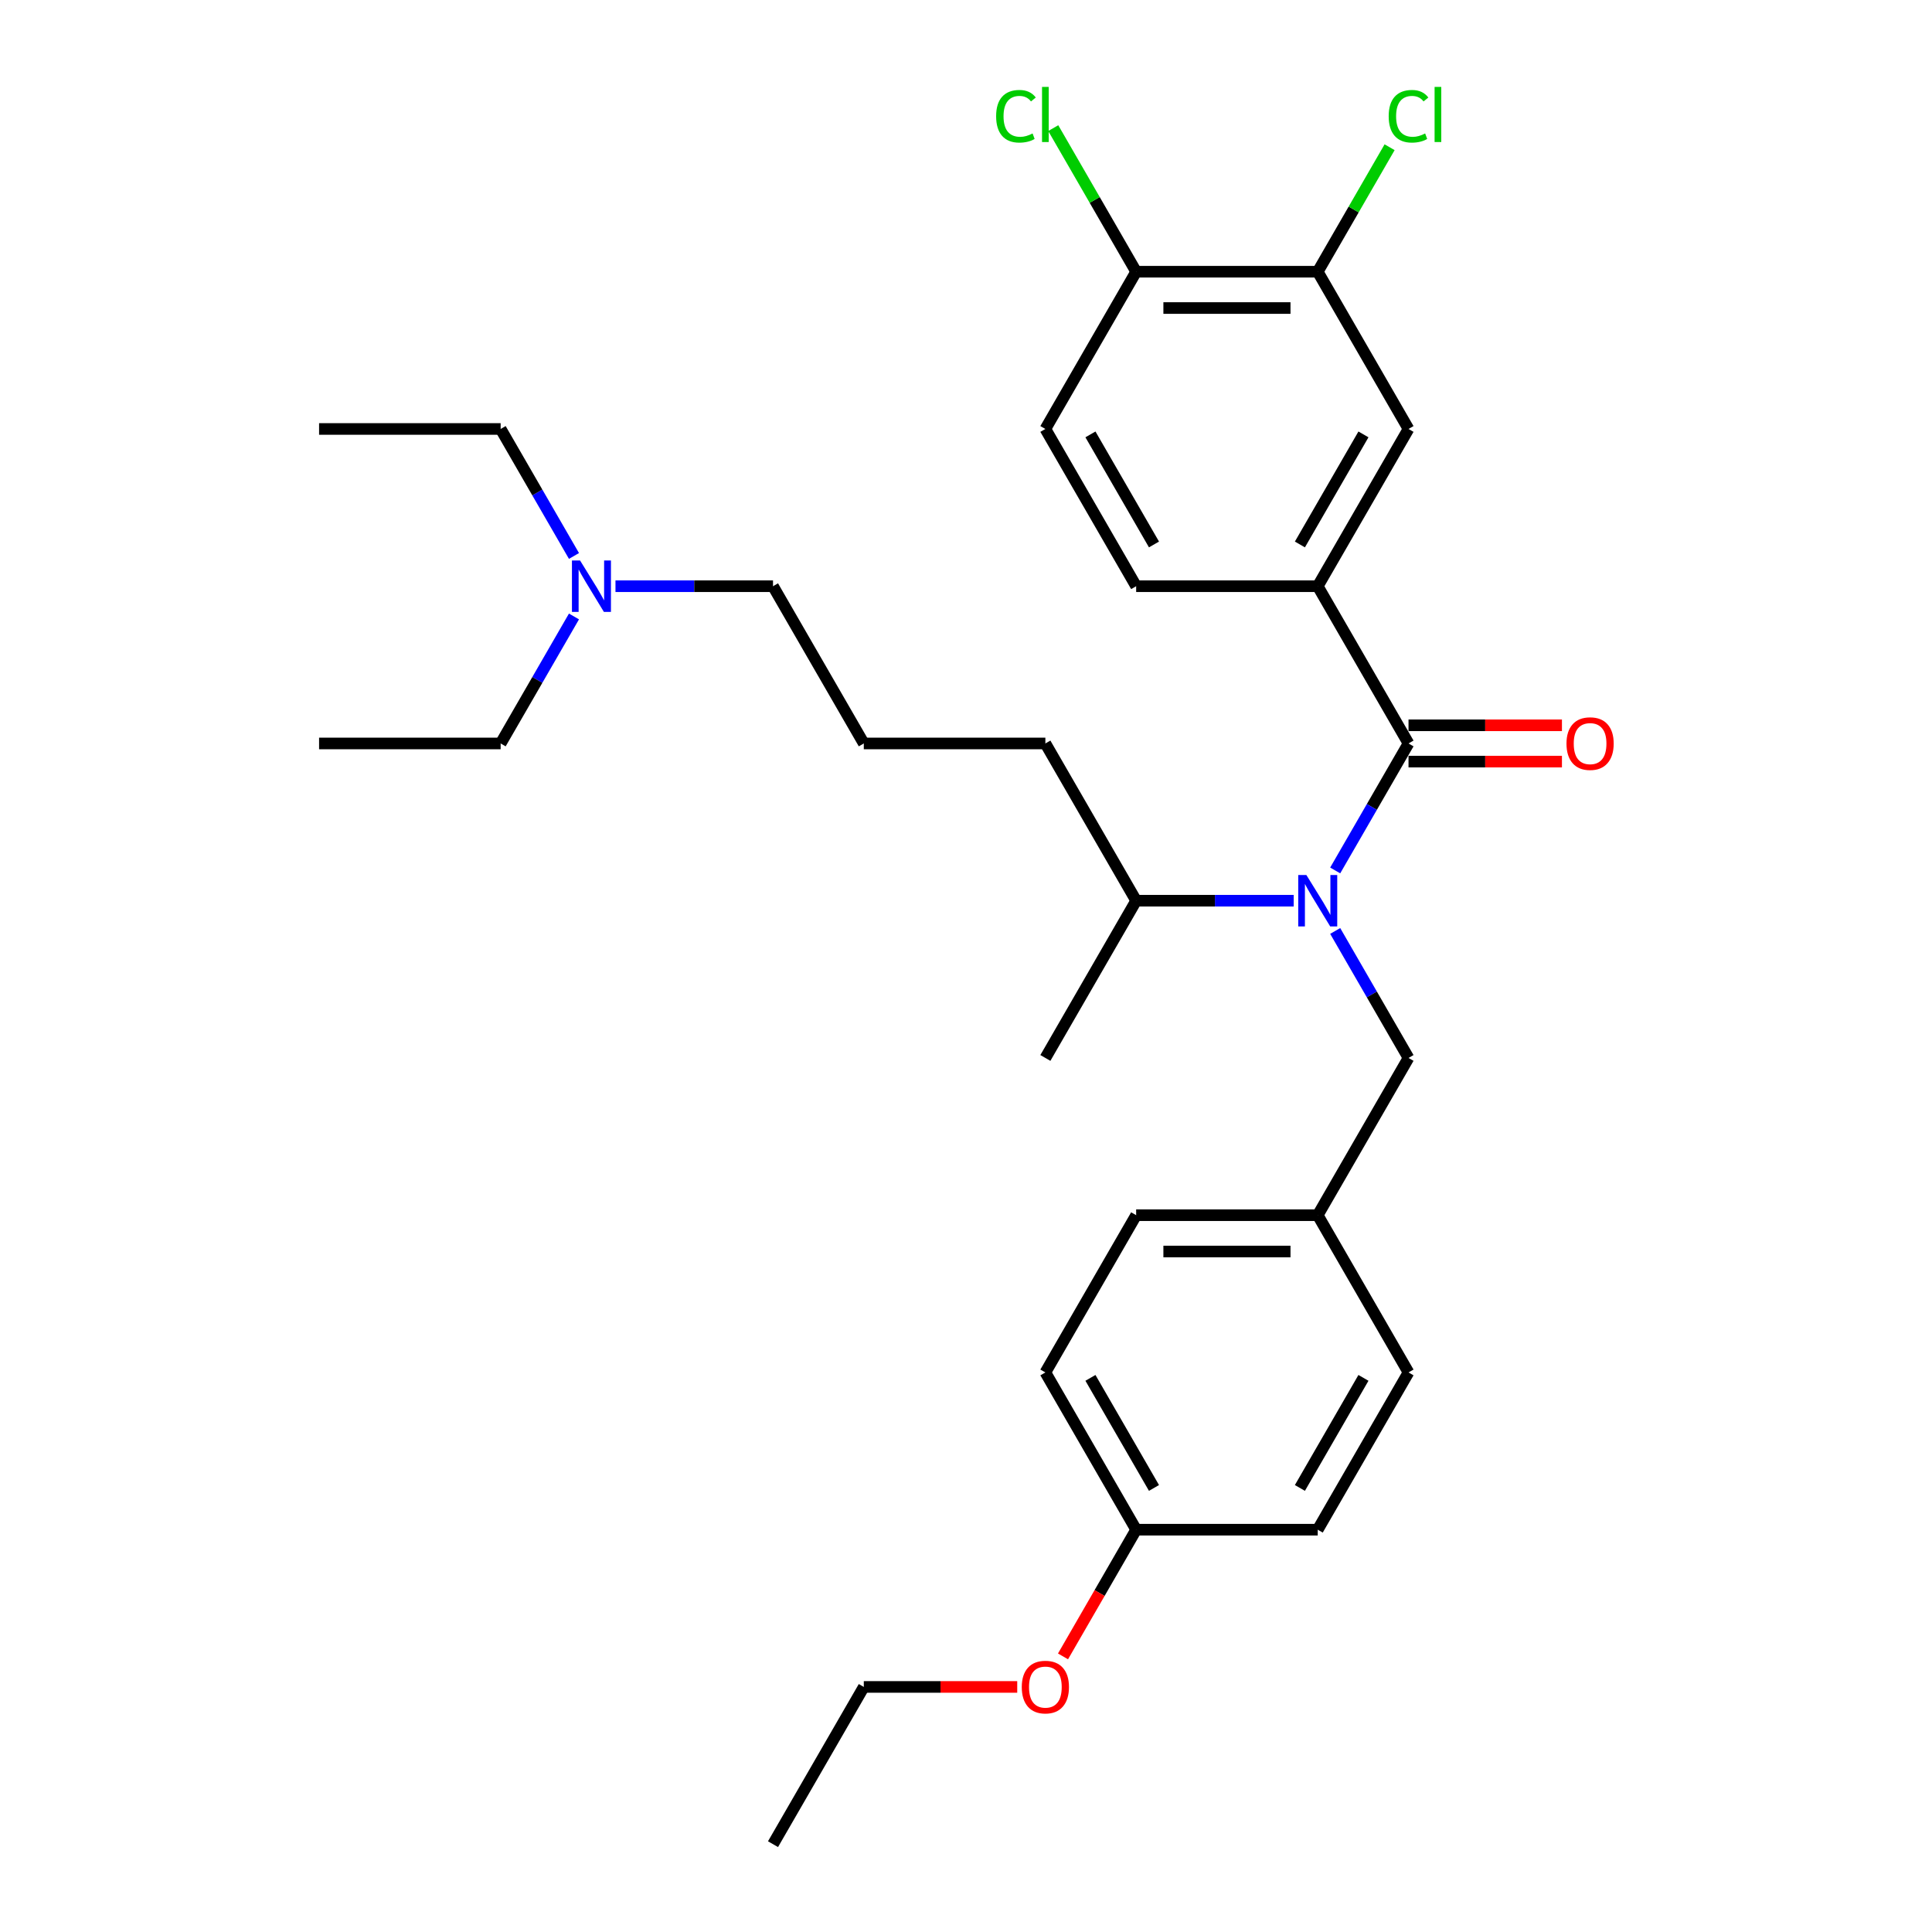 <?xml version='1.0' encoding='iso-8859-1'?>
<svg version='1.1' baseProfile='full'
              xmlns='http://www.w3.org/2000/svg'
                      xmlns:rdkit='http://www.rdkit.org/xml'
                      xmlns:xlink='http://www.w3.org/1999/xlink'
                  xml:space='preserve'
width='1000px' height='1000px' viewBox='0 0 1000 1000'>
<!-- END OF HEADER -->
<rect style='opacity:1.0;fill:#FFFFFF;stroke:none' width='1000' height='1000' x='0' y='0'> </rect>
<path class='bond-0' d='M 729.046,384.813 L 710.071,417.679' style='fill:none;fill-rule:evenodd;stroke:#000000;stroke-width:6px;stroke-linecap:butt;stroke-linejoin:miter;stroke-opacity:1' />
<path class='bond-0' d='M 710.071,417.679 L 691.095,450.546' style='fill:none;fill-rule:evenodd;stroke:#0000FF;stroke-width:6px;stroke-linecap:butt;stroke-linejoin:miter;stroke-opacity:1' />
<path class='bond-1' d='M 729.046,384.813 L 682.055,303.423' style='fill:none;fill-rule:evenodd;stroke:#000000;stroke-width:6px;stroke-linecap:butt;stroke-linejoin:miter;stroke-opacity:1' />
<path class='bond-5' d='M 729.046,394.211 L 768.753,394.211' style='fill:none;fill-rule:evenodd;stroke:#000000;stroke-width:6px;stroke-linecap:butt;stroke-linejoin:miter;stroke-opacity:1' />
<path class='bond-5' d='M 768.753,394.211 L 808.46,394.211' style='fill:none;fill-rule:evenodd;stroke:#FF0000;stroke-width:6px;stroke-linecap:butt;stroke-linejoin:miter;stroke-opacity:1' />
<path class='bond-5' d='M 729.046,375.415 L 768.753,375.415' style='fill:none;fill-rule:evenodd;stroke:#000000;stroke-width:6px;stroke-linecap:butt;stroke-linejoin:miter;stroke-opacity:1' />
<path class='bond-5' d='M 768.753,375.415 L 808.46,375.415' style='fill:none;fill-rule:evenodd;stroke:#FF0000;stroke-width:6px;stroke-linecap:butt;stroke-linejoin:miter;stroke-opacity:1' />
<path class='bond-4' d='M 691.095,481.861 L 710.071,514.727' style='fill:none;fill-rule:evenodd;stroke:#0000FF;stroke-width:6px;stroke-linecap:butt;stroke-linejoin:miter;stroke-opacity:1' />
<path class='bond-4' d='M 710.071,514.727 L 729.046,547.594' style='fill:none;fill-rule:evenodd;stroke:#000000;stroke-width:6px;stroke-linecap:butt;stroke-linejoin:miter;stroke-opacity:1' />
<path class='bond-9' d='M 669.612,466.203 L 628.843,466.203' style='fill:none;fill-rule:evenodd;stroke:#0000FF;stroke-width:6px;stroke-linecap:butt;stroke-linejoin:miter;stroke-opacity:1' />
<path class='bond-9' d='M 628.843,466.203 L 588.074,466.203' style='fill:none;fill-rule:evenodd;stroke:#000000;stroke-width:6px;stroke-linecap:butt;stroke-linejoin:miter;stroke-opacity:1' />
<path class='bond-2' d='M 682.055,303.423 L 729.046,222.032' style='fill:none;fill-rule:evenodd;stroke:#000000;stroke-width:6px;stroke-linecap:butt;stroke-linejoin:miter;stroke-opacity:1' />
<path class='bond-2' d='M 672.826,281.816 L 705.719,224.843' style='fill:none;fill-rule:evenodd;stroke:#000000;stroke-width:6px;stroke-linecap:butt;stroke-linejoin:miter;stroke-opacity:1' />
<path class='bond-7' d='M 682.055,303.423 L 588.074,303.423' style='fill:none;fill-rule:evenodd;stroke:#000000;stroke-width:6px;stroke-linecap:butt;stroke-linejoin:miter;stroke-opacity:1' />
<path class='bond-3' d='M 729.046,222.032 L 682.055,140.642' style='fill:none;fill-rule:evenodd;stroke:#000000;stroke-width:6px;stroke-linecap:butt;stroke-linejoin:miter;stroke-opacity:1' />
<path class='bond-11' d='M 682.055,140.642 L 700.656,108.424' style='fill:none;fill-rule:evenodd;stroke:#000000;stroke-width:6px;stroke-linecap:butt;stroke-linejoin:miter;stroke-opacity:1' />
<path class='bond-11' d='M 700.656,108.424 L 719.257,76.206' style='fill:none;fill-rule:evenodd;stroke:#00CC00;stroke-width:6px;stroke-linecap:butt;stroke-linejoin:miter;stroke-opacity:1' />
<path class='bond-30' d='M 682.055,140.642 L 588.074,140.642' style='fill:none;fill-rule:evenodd;stroke:#000000;stroke-width:6px;stroke-linecap:butt;stroke-linejoin:miter;stroke-opacity:1' />
<path class='bond-30' d='M 667.958,159.438 L 602.171,159.438' style='fill:none;fill-rule:evenodd;stroke:#000000;stroke-width:6px;stroke-linecap:butt;stroke-linejoin:miter;stroke-opacity:1' />
<path class='bond-10' d='M 729.046,547.594 L 682.055,628.984' style='fill:none;fill-rule:evenodd;stroke:#000000;stroke-width:6px;stroke-linecap:butt;stroke-linejoin:miter;stroke-opacity:1' />
<path class='bond-6' d='M 588.074,140.642 L 541.083,222.032' style='fill:none;fill-rule:evenodd;stroke:#000000;stroke-width:6px;stroke-linecap:butt;stroke-linejoin:miter;stroke-opacity:1' />
<path class='bond-12' d='M 588.074,140.642 L 566.618,103.479' style='fill:none;fill-rule:evenodd;stroke:#000000;stroke-width:6px;stroke-linecap:butt;stroke-linejoin:miter;stroke-opacity:1' />
<path class='bond-12' d='M 566.618,103.479 L 545.162,66.316' style='fill:none;fill-rule:evenodd;stroke:#00CC00;stroke-width:6px;stroke-linecap:butt;stroke-linejoin:miter;stroke-opacity:1' />
<path class='bond-8' d='M 588.074,303.423 L 541.083,222.032' style='fill:none;fill-rule:evenodd;stroke:#000000;stroke-width:6px;stroke-linecap:butt;stroke-linejoin:miter;stroke-opacity:1' />
<path class='bond-8' d='M 597.303,281.816 L 564.41,224.843' style='fill:none;fill-rule:evenodd;stroke:#000000;stroke-width:6px;stroke-linecap:butt;stroke-linejoin:miter;stroke-opacity:1' />
<path class='bond-22' d='M 588.074,466.203 L 541.083,384.813' style='fill:none;fill-rule:evenodd;stroke:#000000;stroke-width:6px;stroke-linecap:butt;stroke-linejoin:miter;stroke-opacity:1' />
<path class='bond-25' d='M 588.074,466.203 L 541.083,547.594' style='fill:none;fill-rule:evenodd;stroke:#000000;stroke-width:6px;stroke-linecap:butt;stroke-linejoin:miter;stroke-opacity:1' />
<path class='bond-15' d='M 682.055,628.984 L 729.046,710.374' style='fill:none;fill-rule:evenodd;stroke:#000000;stroke-width:6px;stroke-linecap:butt;stroke-linejoin:miter;stroke-opacity:1' />
<path class='bond-16' d='M 682.055,628.984 L 588.074,628.984' style='fill:none;fill-rule:evenodd;stroke:#000000;stroke-width:6px;stroke-linecap:butt;stroke-linejoin:miter;stroke-opacity:1' />
<path class='bond-16' d='M 667.958,647.78 L 602.171,647.78' style='fill:none;fill-rule:evenodd;stroke:#000000;stroke-width:6px;stroke-linecap:butt;stroke-linejoin:miter;stroke-opacity:1' />
<path class='bond-13' d='M 318.572,303.423 L 359.342,303.423' style='fill:none;fill-rule:evenodd;stroke:#0000FF;stroke-width:6px;stroke-linecap:butt;stroke-linejoin:miter;stroke-opacity:1' />
<path class='bond-13' d='M 359.342,303.423 L 400.111,303.423' style='fill:none;fill-rule:evenodd;stroke:#000000;stroke-width:6px;stroke-linecap:butt;stroke-linejoin:miter;stroke-opacity:1' />
<path class='bond-23' d='M 297.089,287.765 L 278.114,254.899' style='fill:none;fill-rule:evenodd;stroke:#0000FF;stroke-width:6px;stroke-linecap:butt;stroke-linejoin:miter;stroke-opacity:1' />
<path class='bond-23' d='M 278.114,254.899 L 259.138,222.032' style='fill:none;fill-rule:evenodd;stroke:#000000;stroke-width:6px;stroke-linecap:butt;stroke-linejoin:miter;stroke-opacity:1' />
<path class='bond-24' d='M 297.089,319.08 L 278.114,351.946' style='fill:none;fill-rule:evenodd;stroke:#0000FF;stroke-width:6px;stroke-linecap:butt;stroke-linejoin:miter;stroke-opacity:1' />
<path class='bond-24' d='M 278.114,351.946 L 259.138,384.813' style='fill:none;fill-rule:evenodd;stroke:#000000;stroke-width:6px;stroke-linecap:butt;stroke-linejoin:miter;stroke-opacity:1' />
<path class='bond-14' d='M 588.074,791.765 L 541.083,710.374' style='fill:none;fill-rule:evenodd;stroke:#000000;stroke-width:6px;stroke-linecap:butt;stroke-linejoin:miter;stroke-opacity:1' />
<path class='bond-14' d='M 597.303,770.158 L 564.41,713.185' style='fill:none;fill-rule:evenodd;stroke:#000000;stroke-width:6px;stroke-linecap:butt;stroke-linejoin:miter;stroke-opacity:1' />
<path class='bond-19' d='M 588.074,791.765 L 569.142,824.556' style='fill:none;fill-rule:evenodd;stroke:#000000;stroke-width:6px;stroke-linecap:butt;stroke-linejoin:miter;stroke-opacity:1' />
<path class='bond-19' d='M 569.142,824.556 L 550.21,857.347' style='fill:none;fill-rule:evenodd;stroke:#FF0000;stroke-width:6px;stroke-linecap:butt;stroke-linejoin:miter;stroke-opacity:1' />
<path class='bond-31' d='M 588.074,791.765 L 682.055,791.765' style='fill:none;fill-rule:evenodd;stroke:#000000;stroke-width:6px;stroke-linecap:butt;stroke-linejoin:miter;stroke-opacity:1' />
<path class='bond-17' d='M 729.046,710.374 L 682.055,791.765' style='fill:none;fill-rule:evenodd;stroke:#000000;stroke-width:6px;stroke-linecap:butt;stroke-linejoin:miter;stroke-opacity:1' />
<path class='bond-17' d='M 705.719,713.185 L 672.826,770.158' style='fill:none;fill-rule:evenodd;stroke:#000000;stroke-width:6px;stroke-linecap:butt;stroke-linejoin:miter;stroke-opacity:1' />
<path class='bond-18' d='M 588.074,628.984 L 541.083,710.374' style='fill:none;fill-rule:evenodd;stroke:#000000;stroke-width:6px;stroke-linecap:butt;stroke-linejoin:miter;stroke-opacity:1' />
<path class='bond-26' d='M 526.516,873.155 L 486.809,873.155' style='fill:none;fill-rule:evenodd;stroke:#FF0000;stroke-width:6px;stroke-linecap:butt;stroke-linejoin:miter;stroke-opacity:1' />
<path class='bond-26' d='M 486.809,873.155 L 447.101,873.155' style='fill:none;fill-rule:evenodd;stroke:#000000;stroke-width:6px;stroke-linecap:butt;stroke-linejoin:miter;stroke-opacity:1' />
<path class='bond-20' d='M 447.101,384.813 L 541.083,384.813' style='fill:none;fill-rule:evenodd;stroke:#000000;stroke-width:6px;stroke-linecap:butt;stroke-linejoin:miter;stroke-opacity:1' />
<path class='bond-21' d='M 447.101,384.813 L 400.111,303.423' style='fill:none;fill-rule:evenodd;stroke:#000000;stroke-width:6px;stroke-linecap:butt;stroke-linejoin:miter;stroke-opacity:1' />
<path class='bond-27' d='M 259.138,222.032 L 165.157,222.032' style='fill:none;fill-rule:evenodd;stroke:#000000;stroke-width:6px;stroke-linecap:butt;stroke-linejoin:miter;stroke-opacity:1' />
<path class='bond-28' d='M 259.138,384.813 L 165.157,384.813' style='fill:none;fill-rule:evenodd;stroke:#000000;stroke-width:6px;stroke-linecap:butt;stroke-linejoin:miter;stroke-opacity:1' />
<path class='bond-29' d='M 447.101,873.155 L 400.111,954.545' style='fill:none;fill-rule:evenodd;stroke:#000000;stroke-width:6px;stroke-linecap:butt;stroke-linejoin:miter;stroke-opacity:1' />
<path  class='atom-1' d='M 676.172 452.895
L 684.893 466.993
Q 685.758 468.384, 687.149 470.902
Q 688.54 473.421, 688.615 473.571
L 688.615 452.895
L 692.149 452.895
L 692.149 479.511
L 688.502 479.511
L 679.142 464.098
Q 678.052 462.294, 676.886 460.226
Q 675.758 458.158, 675.42 457.519
L 675.42 479.511
L 671.962 479.511
L 671.962 452.895
L 676.172 452.895
' fill='#0000FF'/>
<path  class='atom-6' d='M 810.81 384.888
Q 810.81 378.497, 813.968 374.926
Q 817.125 371.355, 823.028 371.355
Q 828.93 371.355, 832.087 374.926
Q 835.245 378.497, 835.245 384.888
Q 835.245 391.354, 832.05 395.038
Q 828.854 398.685, 823.028 398.685
Q 817.163 398.685, 813.968 395.038
Q 810.81 391.392, 810.81 384.888
M 823.028 395.677
Q 827.088 395.677, 829.268 392.97
Q 831.486 390.226, 831.486 384.888
Q 831.486 379.663, 829.268 377.031
Q 827.088 374.362, 823.028 374.362
Q 818.968 374.362, 816.75 376.994
Q 814.569 379.625, 814.569 384.888
Q 814.569 390.264, 816.75 392.97
Q 818.968 395.677, 823.028 395.677
' fill='#FF0000'/>
<path  class='atom-12' d='M 718.783 60.172
Q 718.783 53.556, 721.866 50.098
Q 724.986 46.602, 730.888 46.602
Q 736.377 46.602, 739.309 50.474
L 736.828 52.504
Q 734.685 49.684, 730.888 49.684
Q 726.866 49.684, 724.723 52.391
Q 722.618 55.06, 722.618 60.172
Q 722.618 65.435, 724.798 68.142
Q 727.016 70.849, 731.302 70.849
Q 734.234 70.849, 737.655 69.082
L 738.707 71.901
Q 737.316 72.803, 735.211 73.33
Q 733.106 73.856, 730.775 73.856
Q 724.986 73.856, 721.866 70.322
Q 718.783 66.789, 718.783 60.172
' fill='#00CC00'/>
<path  class='atom-12' d='M 742.542 44.985
L 746 44.985
L 746 73.518
L 742.542 73.518
L 742.542 44.985
' fill='#00CC00'/>
<path  class='atom-13' d='M 515.595 60.172
Q 515.595 53.556, 518.678 50.098
Q 521.798 46.602, 527.7 46.602
Q 533.189 46.602, 536.121 50.474
L 533.64 52.504
Q 531.497 49.684, 527.7 49.684
Q 523.678 49.684, 521.535 52.391
Q 519.43 55.06, 519.43 60.172
Q 519.43 65.435, 521.61 68.142
Q 523.828 70.849, 528.114 70.849
Q 531.046 70.849, 534.467 69.082
L 535.519 71.901
Q 534.128 72.803, 532.023 73.33
Q 529.918 73.856, 527.587 73.856
Q 521.798 73.856, 518.678 70.322
Q 515.595 66.789, 515.595 60.172
' fill='#00CC00'/>
<path  class='atom-13' d='M 539.354 44.985
L 542.812 44.985
L 542.812 73.518
L 539.354 73.518
L 539.354 44.985
' fill='#00CC00'/>
<path  class='atom-14' d='M 300.246 290.115
L 308.967 304.212
Q 309.832 305.603, 311.223 308.122
Q 312.614 310.64, 312.689 310.791
L 312.689 290.115
L 316.223 290.115
L 316.223 316.73
L 312.576 316.73
L 303.216 301.317
Q 302.126 299.513, 300.96 297.445
Q 299.832 295.378, 299.494 294.739
L 299.494 316.73
L 296.036 316.73
L 296.036 290.115
L 300.246 290.115
' fill='#0000FF'/>
<path  class='atom-20' d='M 528.865 873.23
Q 528.865 866.84, 532.023 863.268
Q 535.181 859.697, 541.083 859.697
Q 546.985 859.697, 550.143 863.268
Q 553.301 866.84, 553.301 873.23
Q 553.301 879.696, 550.105 883.38
Q 546.91 887.027, 541.083 887.027
Q 535.219 887.027, 532.023 883.38
Q 528.865 879.734, 528.865 873.23
M 541.083 884.019
Q 545.143 884.019, 547.323 881.313
Q 549.541 878.568, 549.541 873.23
Q 549.541 868.005, 547.323 865.373
Q 545.143 862.704, 541.083 862.704
Q 537.023 862.704, 534.805 865.336
Q 532.625 867.967, 532.625 873.23
Q 532.625 878.606, 534.805 881.313
Q 537.023 884.019, 541.083 884.019
' fill='#FF0000'/>
</svg>

